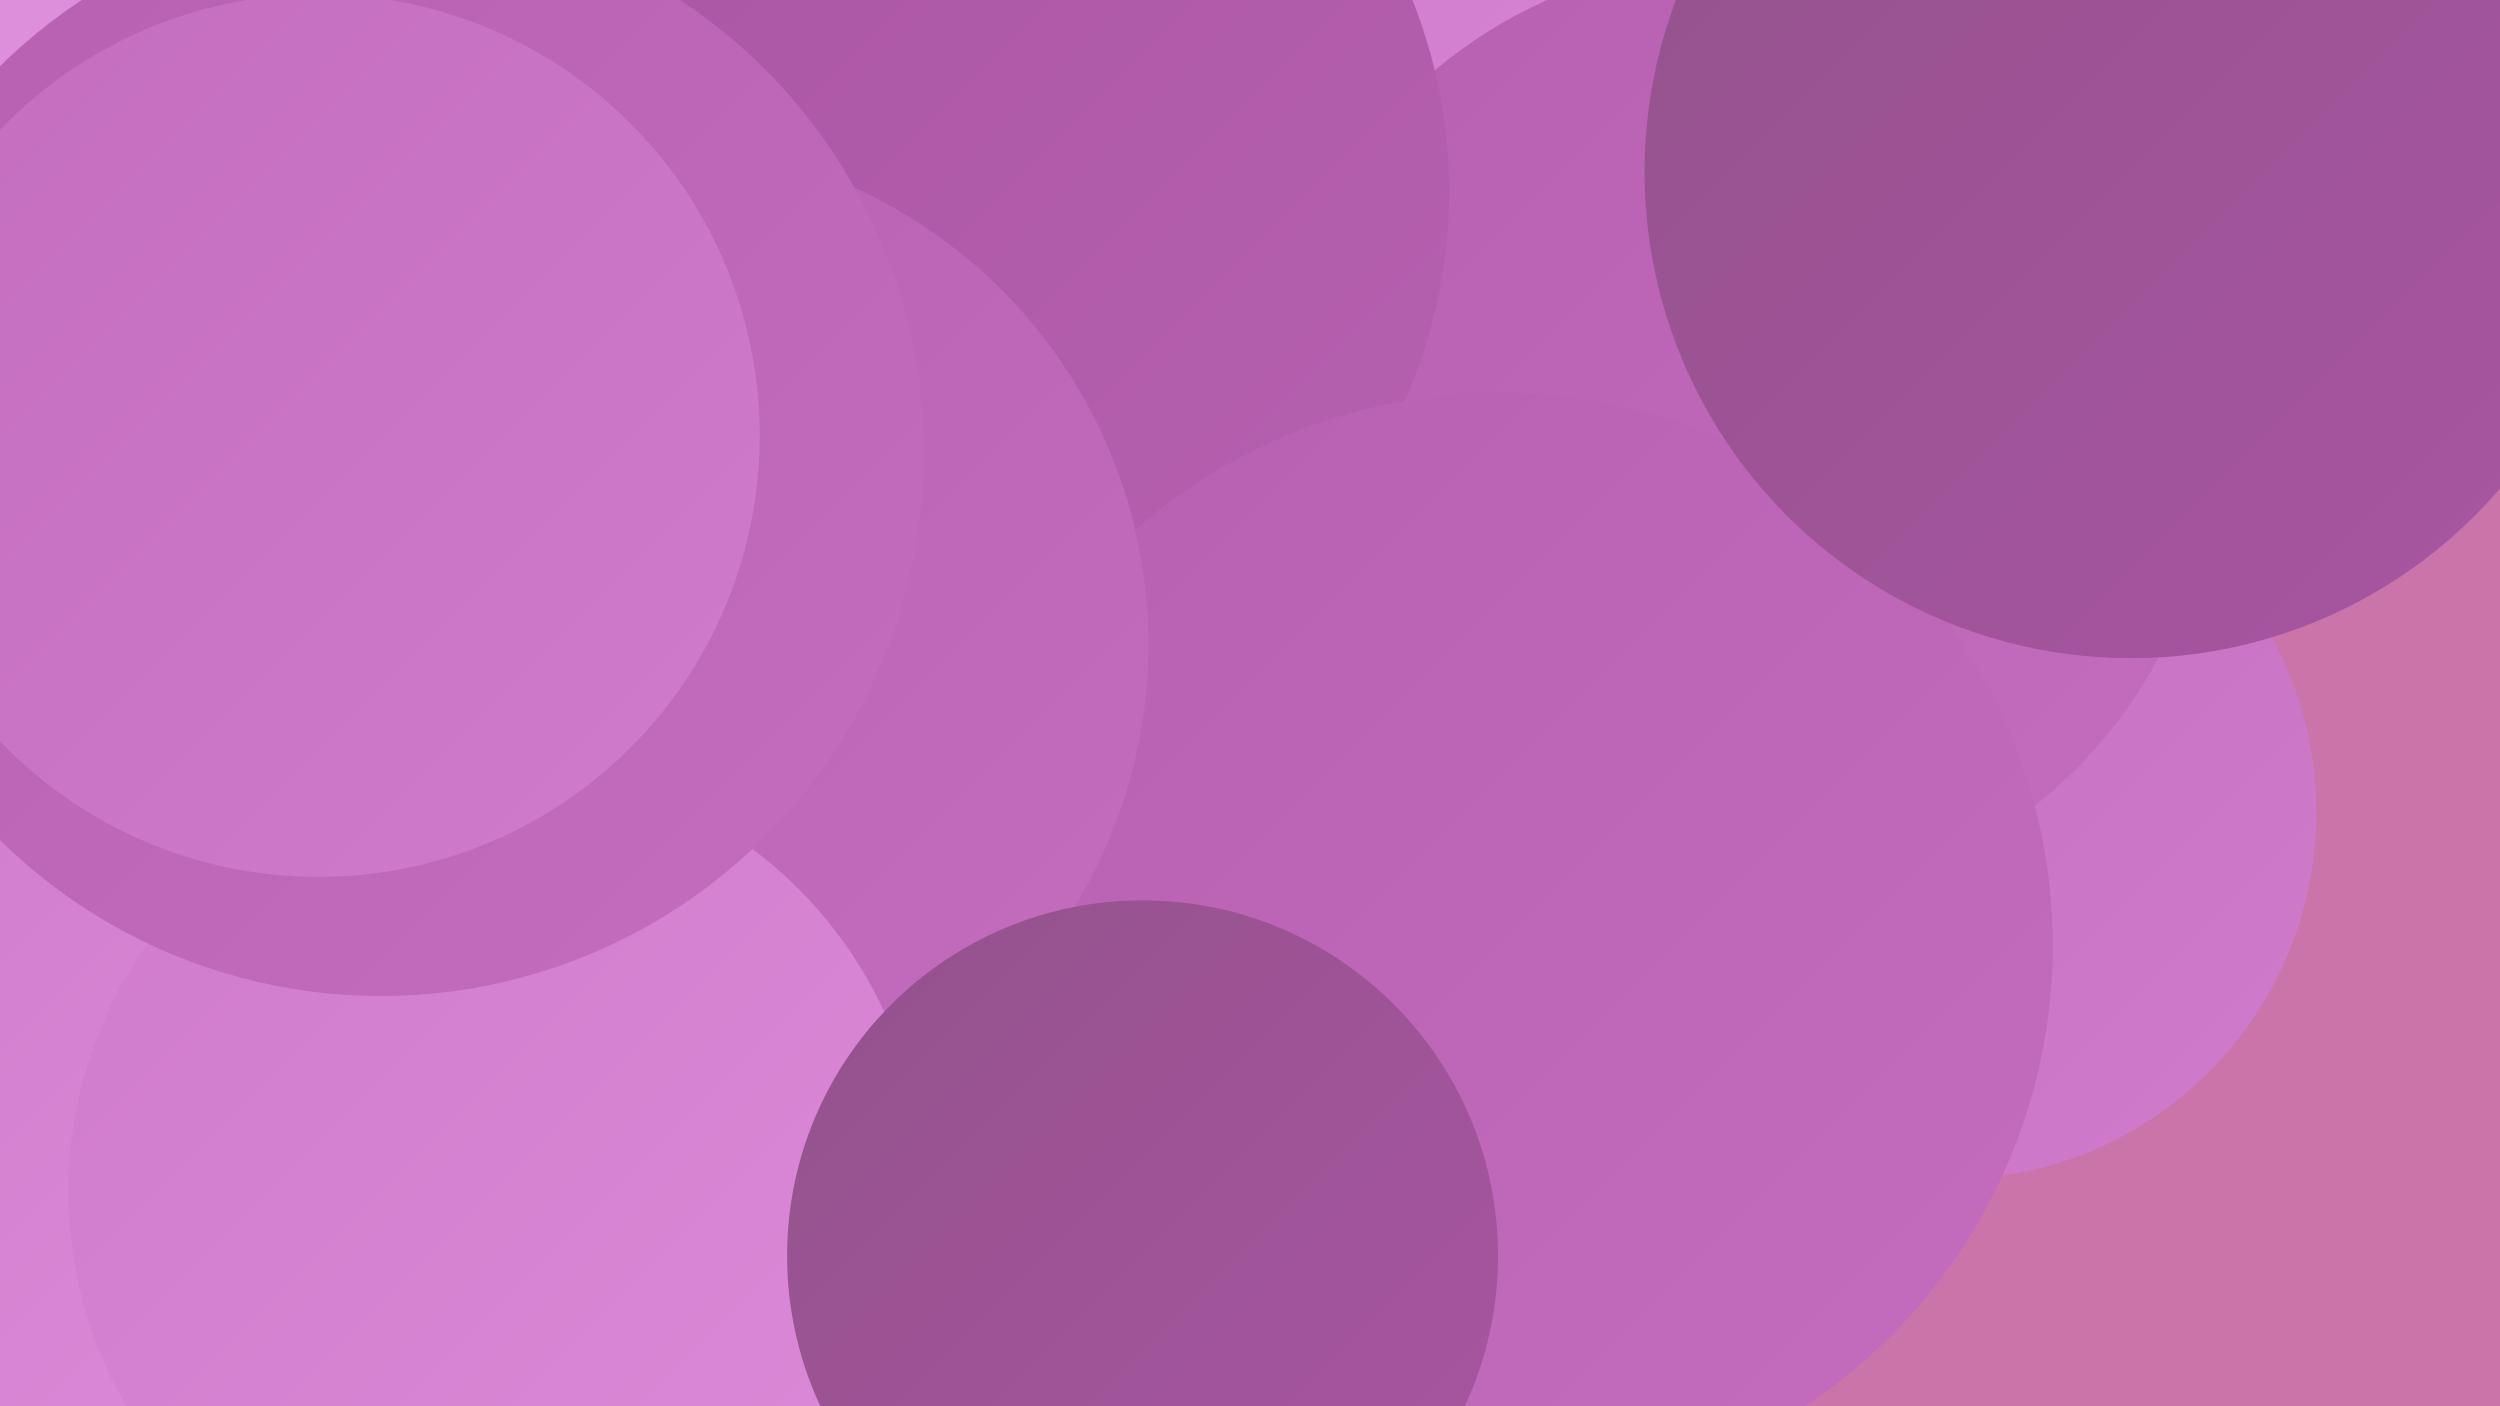 <?xml version="1.0" encoding="UTF-8"?><svg width="1280" height="720" xmlns="http://www.w3.org/2000/svg"><defs><linearGradient id="grad0" x1="0%" y1="0%" x2="100%" y2="100%"><stop offset="0%" style="stop-color:#93528c;stop-opacity:1" /><stop offset="100%" style="stop-color:#a955a2;stop-opacity:1" /></linearGradient><linearGradient id="grad1" x1="0%" y1="0%" x2="100%" y2="100%"><stop offset="0%" style="stop-color:#a955a2;stop-opacity:1" /><stop offset="100%" style="stop-color:#b760b1;stop-opacity:1" /></linearGradient><linearGradient id="grad2" x1="0%" y1="0%" x2="100%" y2="100%"><stop offset="0%" style="stop-color:#b760b1;stop-opacity:1" /><stop offset="100%" style="stop-color:#c46dbf;stop-opacity:1" /></linearGradient><linearGradient id="grad3" x1="0%" y1="0%" x2="100%" y2="100%"><stop offset="0%" style="stop-color:#c46dbf;stop-opacity:1" /><stop offset="100%" style="stop-color:#d07bcc;stop-opacity:1" /></linearGradient><linearGradient id="grad4" x1="0%" y1="0%" x2="100%" y2="100%"><stop offset="0%" style="stop-color:#d07bcc;stop-opacity:1" /><stop offset="100%" style="stop-color:#db8ad8;stop-opacity:1" /></linearGradient><linearGradient id="grad5" x1="0%" y1="0%" x2="100%" y2="100%"><stop offset="0%" style="stop-color:#db8ad8;stop-opacity:1" /><stop offset="100%" style="stop-color:#e49ae2;stop-opacity:1" /></linearGradient><linearGradient id="grad6" x1="0%" y1="0%" x2="100%" y2="100%"><stop offset="0%" style="stop-color:#e49ae2;stop-opacity:1" /><stop offset="100%" style="stop-color:#93528c;stop-opacity:1" /></linearGradient></defs><rect width="1280" height="720" fill="#cb74a9" /><circle cx="810" cy="36" r="283" fill="url(#grad5)" /><circle cx="29" cy="10" r="226" fill="url(#grad6)" /><circle cx="828" cy="49" r="192" fill="url(#grad4)" /><circle cx="348" cy="604" r="211" fill="url(#grad1)" /><circle cx="170" cy="44" r="242" fill="url(#grad0)" /><circle cx="1046" cy="68" r="223" fill="url(#grad4)" /><circle cx="715" cy="361" r="197" fill="url(#grad2)" /><circle cx="998" cy="416" r="188" fill="url(#grad3)" /><circle cx="891" cy="222" r="243" fill="url(#grad2)" /><circle cx="184" cy="626" r="184" fill="url(#grad6)" /><circle cx="478" cy="98" r="264" fill="url(#grad1)" /><circle cx="768" cy="484" r="283" fill="url(#grad2)" /><circle cx="13" cy="576" r="182" fill="url(#grad4)" /><circle cx="331" cy="330" r="257" fill="url(#grad2)" /><circle cx="1091" cy="88" r="249" fill="url(#grad0)" /><circle cx="254" cy="610" r="219" fill="url(#grad4)" /><circle cx="585" cy="643" r="182" fill="url(#grad0)" /><circle cx="85" cy="112" r="237" fill="url(#grad5)" /><circle cx="195" cy="232" r="278" fill="url(#grad2)" /><circle cx="163" cy="223" r="226" fill="url(#grad3)" /></svg>